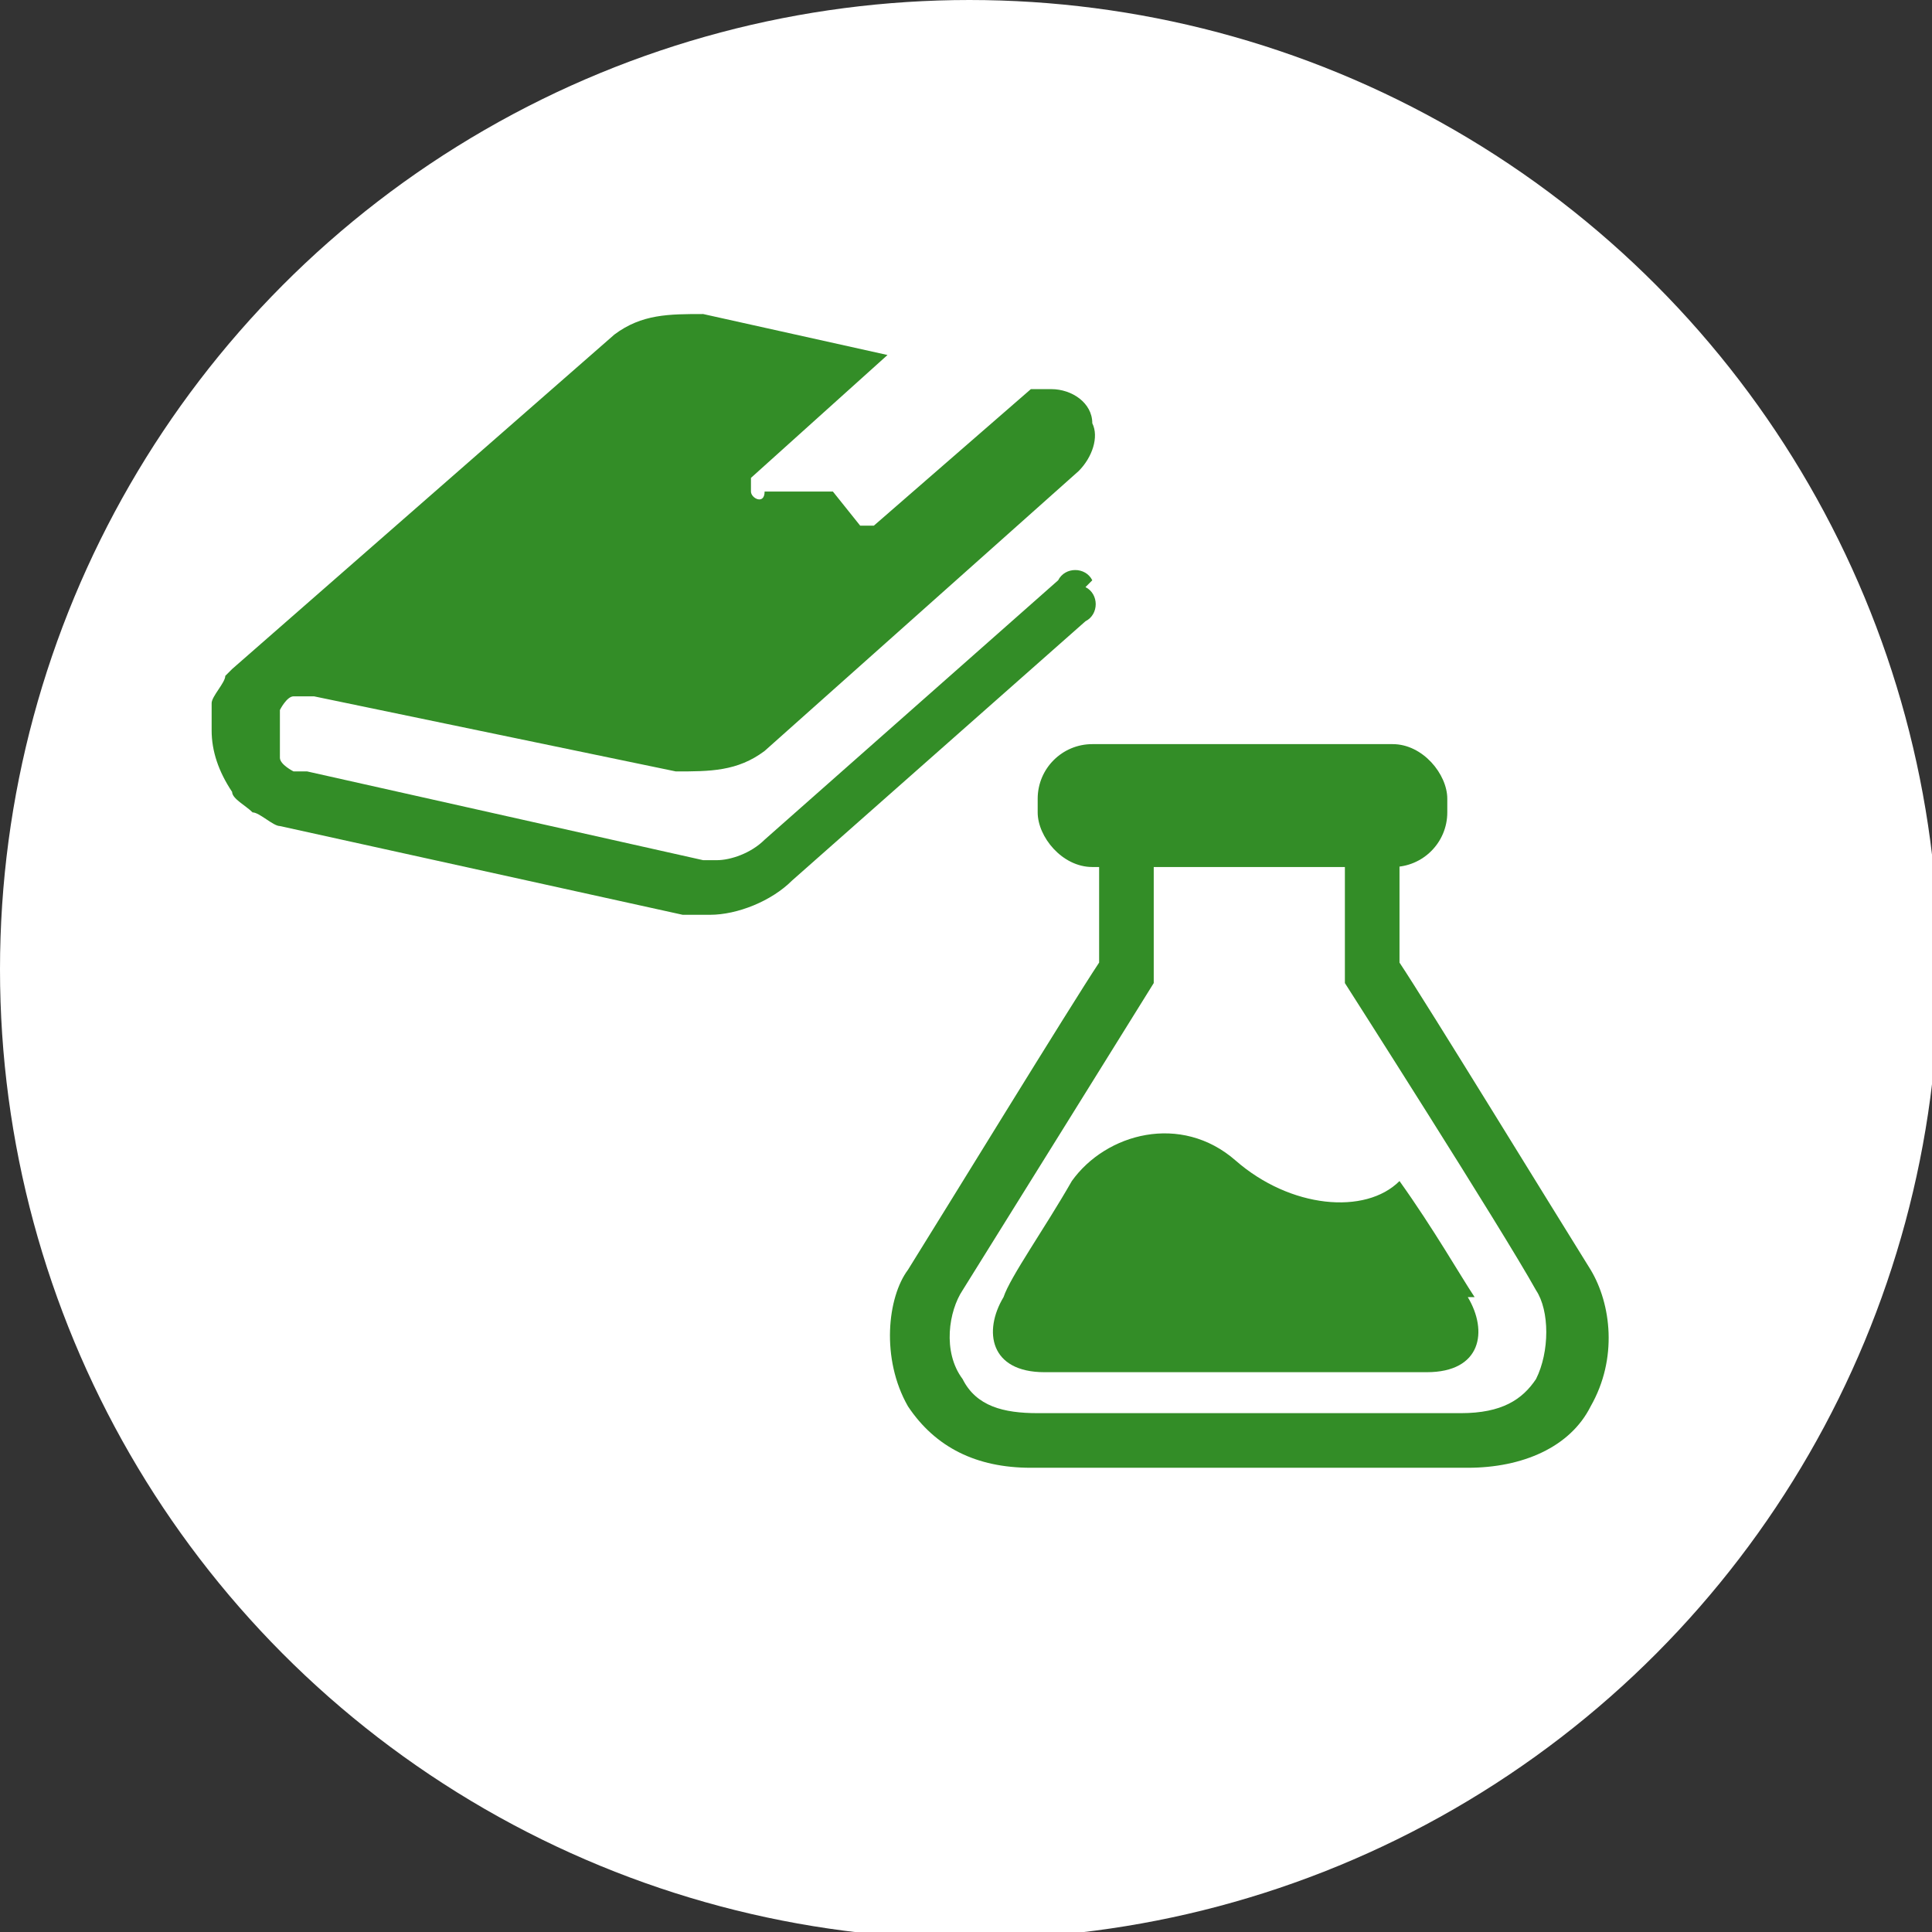 <?xml version="1.0" encoding="UTF-8"?>
<svg id="uuid-efa039df-2259-4a8f-9283-1cf7469bc21f" xmlns="http://www.w3.org/2000/svg" width="10mm" height="10mm" version="1.1" viewBox="0 0 28.3 28.3">
  <rect x="0" y="0" width="28.3" height="28.3" fill="#333333" stroke="none"/>
  <defs>
    <style>
      .cls-1 {
        fill: #338d27;
      }

      .cls-1, .cls-2 {
        stroke-width: 0px;
      }

      .cls-2 {
        fill: #fff;
      }
    </style>
  </defs>
  <g id="uuid-056136ee-e73d-43ab-9f5a-8a5c60317b09">
    <circle class="cls-2" cx="14.2" cy="14.2" r="14.2"/>
    <path class="cls-1" d="M16,8.5c-.1-.2-.4-.2-.5,0l-4.3,3.8c-.2.2-.5.3-.7.3s-.2,0-.2,0l-5.8-1.3c0,0-.1,0-.2,0,0,0-.2-.1-.2-.2,0,0,0-.2,0-.3s0-.1,0-.2h0c0,0,0-.1,0-.2,0,0,.1-.2.2-.2,0,0,.2,0,.3,0s0,0,0,0l5.3,1.1c.5,0,.9,0,1.3-.3l4.6-4.1c.2-.2.3-.5.2-.7,0-.3-.3-.5-.6-.5h-.3c0,0-2.3,2-2.3,2,0,0,0,0-.1,0,0,0,0,0-.1,0l-.4-.5h-1c0,.2-.2.1-.2,0,0,0,0-.2,0-.2l2-1.8-2.7-.6c-.5,0-.9,0-1.3.3l-5.6,4.9s0,0-.1.1c0,0,0,0,0,0,0,.1-.2.3-.2.4,0,.1,0,.3,0,.4,0,.3.1.6.3.9,0,.1.2.2.3.3.1,0,.3.2.4.2h0s5.9,1.3,5.9,1.3c.1,0,.3,0,.4,0,.4,0,.9-.2,1.2-.5l4.3-3.8c.2-.1.2-.4,0-.5Z"/>
    <rect class="cls-1" x="15.2" y="10.9" width="6" height="1.8" rx=".8" ry=".8"/>
    <path class="cls-1" d="M21.3,21.5h-6.2c-.8,0-1.4-.3-1.8-.9-.4-.7-.3-1.6,0-2,.5-.8,2.4-3.9,2.8-4.5v-1.8c0-.2.2-.4.4-.4s.4.2.4.4v1.9c0,0,0,.1,0,.2,0,0-2.3,3.7-2.8,4.5-.2.3-.3.9,0,1.3.2.4.6.5,1.1.5h6.2c.6,0,.9-.2,1.1-.5.2-.4.2-1,0-1.3-.5-.9-2.8-4.5-2.8-4.5,0,0,0-.1,0-.2v-1.9c0-.2.2-.4.4-.4s.4.2.4.4v1.8c.4.6,2.3,3.7,2.8,4.5.3.5.4,1.3,0,2-.3.6-1,.9-1.8.9Z"/>
    <path class="cls-1" d="M21.6,19c-.2-.3-.6-1-1.1-1.7-.5.5-1.6.4-2.4-.3-.8-.7-1.9-.4-2.4.3-.4.7-.9,1.4-1,1.7-.3.5-.2,1.1.6,1.1h5.6c.8,0,.9-.6.6-1.1Z"/>
  </g>
</svg>